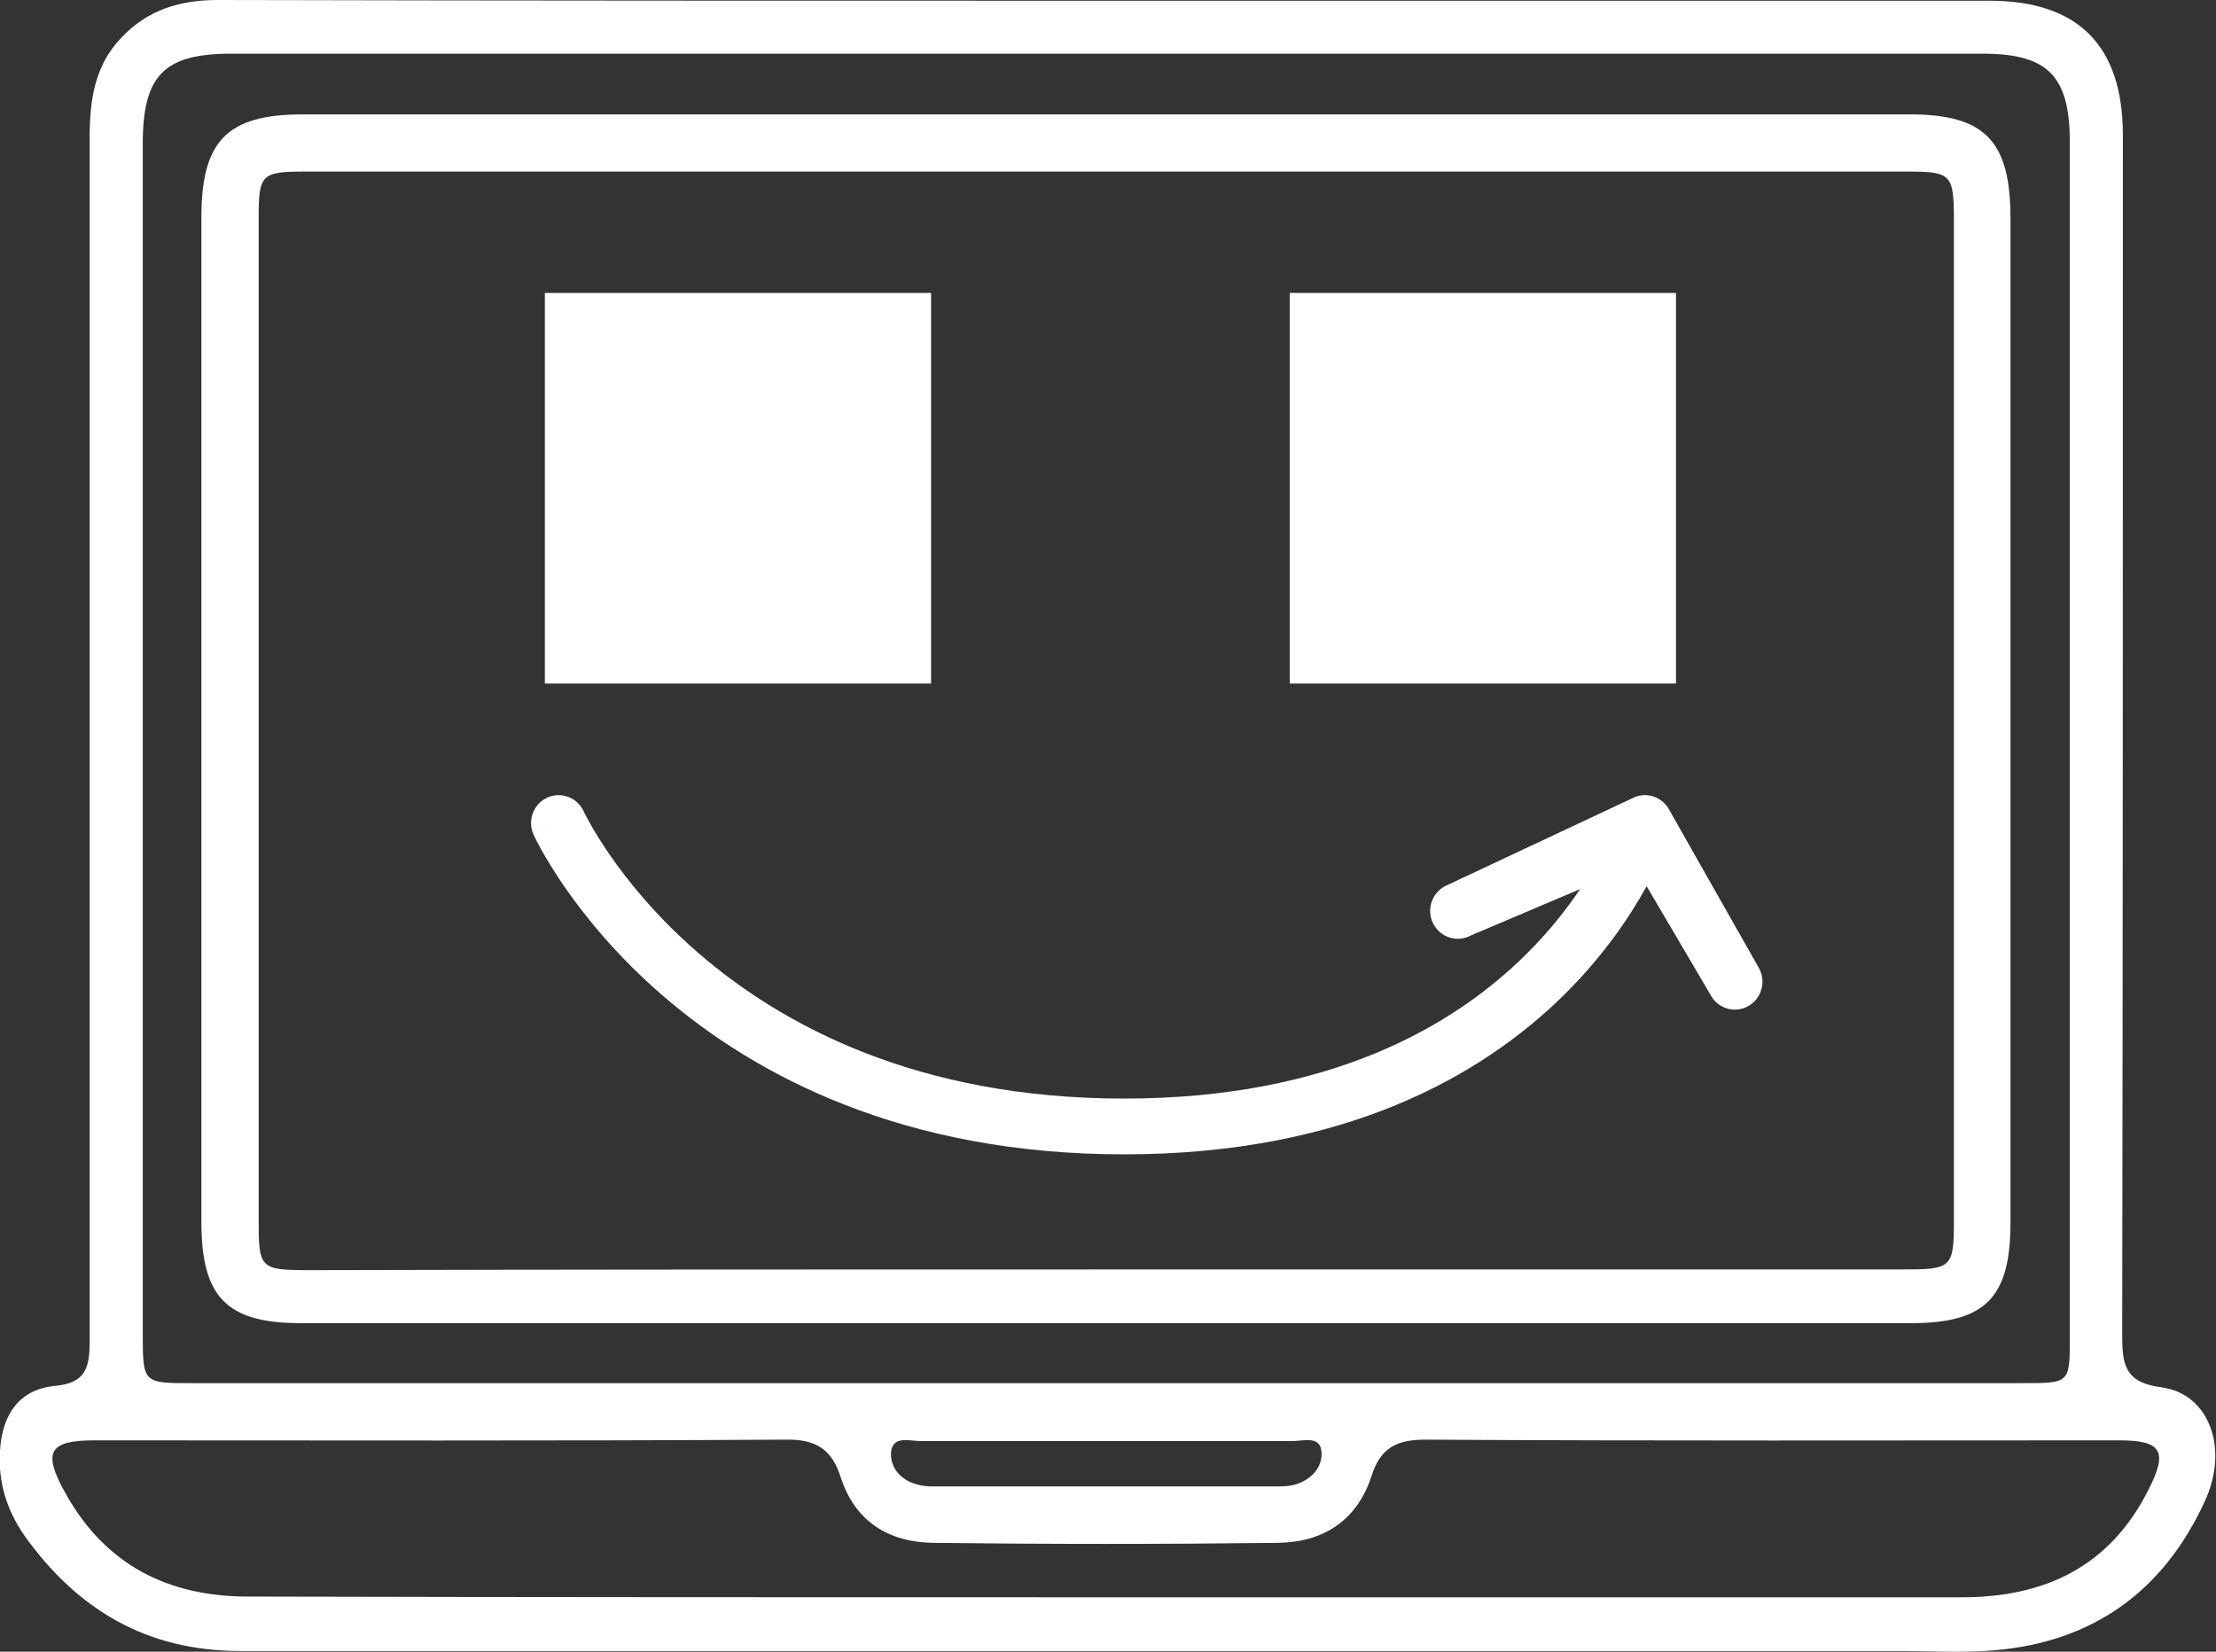 <svg width="110" height="82" viewBox="0 0 110 82" fill="none" xmlns="http://www.w3.org/2000/svg">
<rect x="0" y="0" width="110" height="82" fill="#333333" stroke="none"/>
<g clip-path="url(#clip0_425_68095)">
<path d="M54.949 0.035C69.533 0.035 84.152 0.035 98.736 0.035C103.153 0.035 105.378 2.251 105.378 6.718C105.378 26.56 105.378 46.402 105.344 66.244C105.344 67.733 105.447 68.633 107.295 68.876C109.658 69.188 110.685 71.923 109.418 74.59C107.364 79.022 103.872 81.515 99.01 81.931C97.435 82.069 95.826 81.965 94.217 81.965C66.794 81.965 39.337 81.965 11.914 81.965C7.292 81.965 3.834 79.922 1.198 76.217C0.342 74.971 -0.103 73.585 -9.02899e-05 72.027C0.103 70.226 0.959 68.98 2.705 68.807C4.314 68.668 4.451 67.837 4.451 66.521C4.451 46.61 4.451 26.733 4.451 6.822C4.451 4.986 4.69 3.255 6.025 1.87C7.326 0.485 8.935 0 10.819 0C25.506 0.035 40.227 0.035 54.949 0.035ZM54.88 68.668C70.047 68.668 85.247 68.668 100.414 68.668C102.742 68.668 102.742 68.668 102.742 66.417C102.742 46.61 102.742 26.837 102.742 7.03C102.742 3.774 101.646 2.666 98.428 2.666C69.43 2.666 40.467 2.666 11.469 2.666C8.148 2.666 7.087 3.74 7.087 7.133C7.087 26.802 7.087 46.506 7.087 66.175C7.087 68.668 7.087 68.668 9.517 68.668C24.65 68.668 39.782 68.668 54.88 68.668ZM54.949 79.299C55.633 79.299 56.318 79.299 57.003 79.299C70.457 79.299 83.912 79.299 97.401 79.299C101.509 79.299 104.728 77.775 106.645 73.966C107.638 72.027 107.295 71.508 105.173 71.508C93.704 71.508 82.235 71.542 70.766 71.473C69.362 71.473 68.54 71.854 68.095 73.239C67.376 75.49 65.699 76.563 63.439 76.598C57.722 76.667 52.038 76.667 46.321 76.598C44.13 76.563 42.452 75.559 41.733 73.343C41.288 71.923 40.467 71.438 38.96 71.473C27.56 71.542 16.159 71.508 4.724 71.508C2.431 71.508 2.088 72.062 3.252 74.139C5.238 77.706 8.353 79.264 12.325 79.264C26.567 79.299 40.775 79.299 54.949 79.299ZM54.914 71.542C51.833 71.542 48.752 71.542 45.671 71.542C45.157 71.542 44.335 71.265 44.233 72.062C44.164 72.858 44.712 73.481 45.499 73.689C45.91 73.828 46.39 73.793 46.869 73.793C52.244 73.793 57.585 73.793 62.96 73.793C63.405 73.793 63.884 73.828 64.329 73.689C65.117 73.447 65.664 72.823 65.596 72.062C65.528 71.265 64.706 71.542 64.192 71.542C61.077 71.542 57.995 71.542 54.914 71.542Z" fill="white"/>
<path d="M54.812 65.69C41.528 65.69 28.211 65.69 14.927 65.69C11.264 65.69 9.997 64.409 9.997 60.669C9.997 44.047 9.997 27.426 9.997 10.804C9.997 6.995 11.264 5.679 15.03 5.679C41.631 5.679 68.198 5.679 94.799 5.679C98.531 5.679 99.798 6.995 99.798 10.839C99.798 27.46 99.798 44.082 99.798 60.704C99.798 64.443 98.531 65.69 94.868 65.69C81.516 65.69 68.164 65.69 54.812 65.69ZM54.743 63.024C67.959 63.024 81.208 63.024 94.423 63.024C96.888 63.024 96.99 62.954 96.99 60.565C96.99 44.013 96.99 27.46 96.99 10.908C96.99 8.657 96.854 8.519 94.697 8.519C68.164 8.519 41.665 8.519 15.133 8.519C12.941 8.519 12.839 8.657 12.839 10.908C12.839 27.46 12.839 44.013 12.839 60.565C12.839 62.989 12.907 63.058 15.372 63.058C28.519 63.024 41.631 63.024 54.743 63.024Z" fill="white"/>
<rect x="27.046" y="14.544" width="19.172" height="19.392" fill="white"/>
<rect x="64.021" y="14.544" width="19.172" height="19.392" fill="white"/>
<path fill-rule="evenodd" clip-rule="evenodd" d="M28.974 40.28C28.974 40.28 28.975 40.281 28.975 40.282C28.977 40.285 28.98 40.292 28.985 40.303C28.994 40.323 29.011 40.357 29.035 40.404C29.081 40.498 29.156 40.642 29.261 40.831C29.47 41.207 29.797 41.757 30.256 42.423C31.175 43.756 32.618 45.546 34.697 47.339C38.836 50.91 45.545 54.54 55.804 54.54C66.058 54.54 72.177 50.916 75.731 47.403C76.872 46.275 77.758 45.149 78.435 44.14L73 46.448C72.331 46.804 71.502 46.544 71.15 45.867C70.798 45.191 71.055 44.353 71.724 43.997L81.015 39.636C81.684 39.279 82.512 39.539 82.865 40.216L87.329 48.093C87.681 48.77 87.424 49.608 86.755 49.964C86.085 50.321 85.257 50.061 84.905 49.384L81.737 43.997C80.915 45.492 79.612 47.439 77.646 49.384C73.582 53.401 66.777 57.31 55.804 57.31C44.838 57.31 37.511 53.408 32.919 49.447C30.633 47.475 29.038 45.499 28.009 44.007C27.495 43.261 27.121 42.634 26.873 42.187C26.748 41.963 26.655 41.784 26.592 41.657C26.56 41.594 26.536 41.543 26.518 41.507C26.509 41.489 26.503 41.474 26.497 41.463L26.491 41.449L26.488 41.444L26.488 41.442C26.487 41.441 26.487 41.44 27.731 40.861L26.487 41.44C26.171 40.745 26.472 39.922 27.159 39.603C27.845 39.284 28.657 39.587 28.974 40.28Z" fill="white"/>
</g>
<defs>
<clipPath id="clip0_425_68095">
<rect width="110" height="82" fill="white"/>
</clipPath>
</defs>
</svg>
